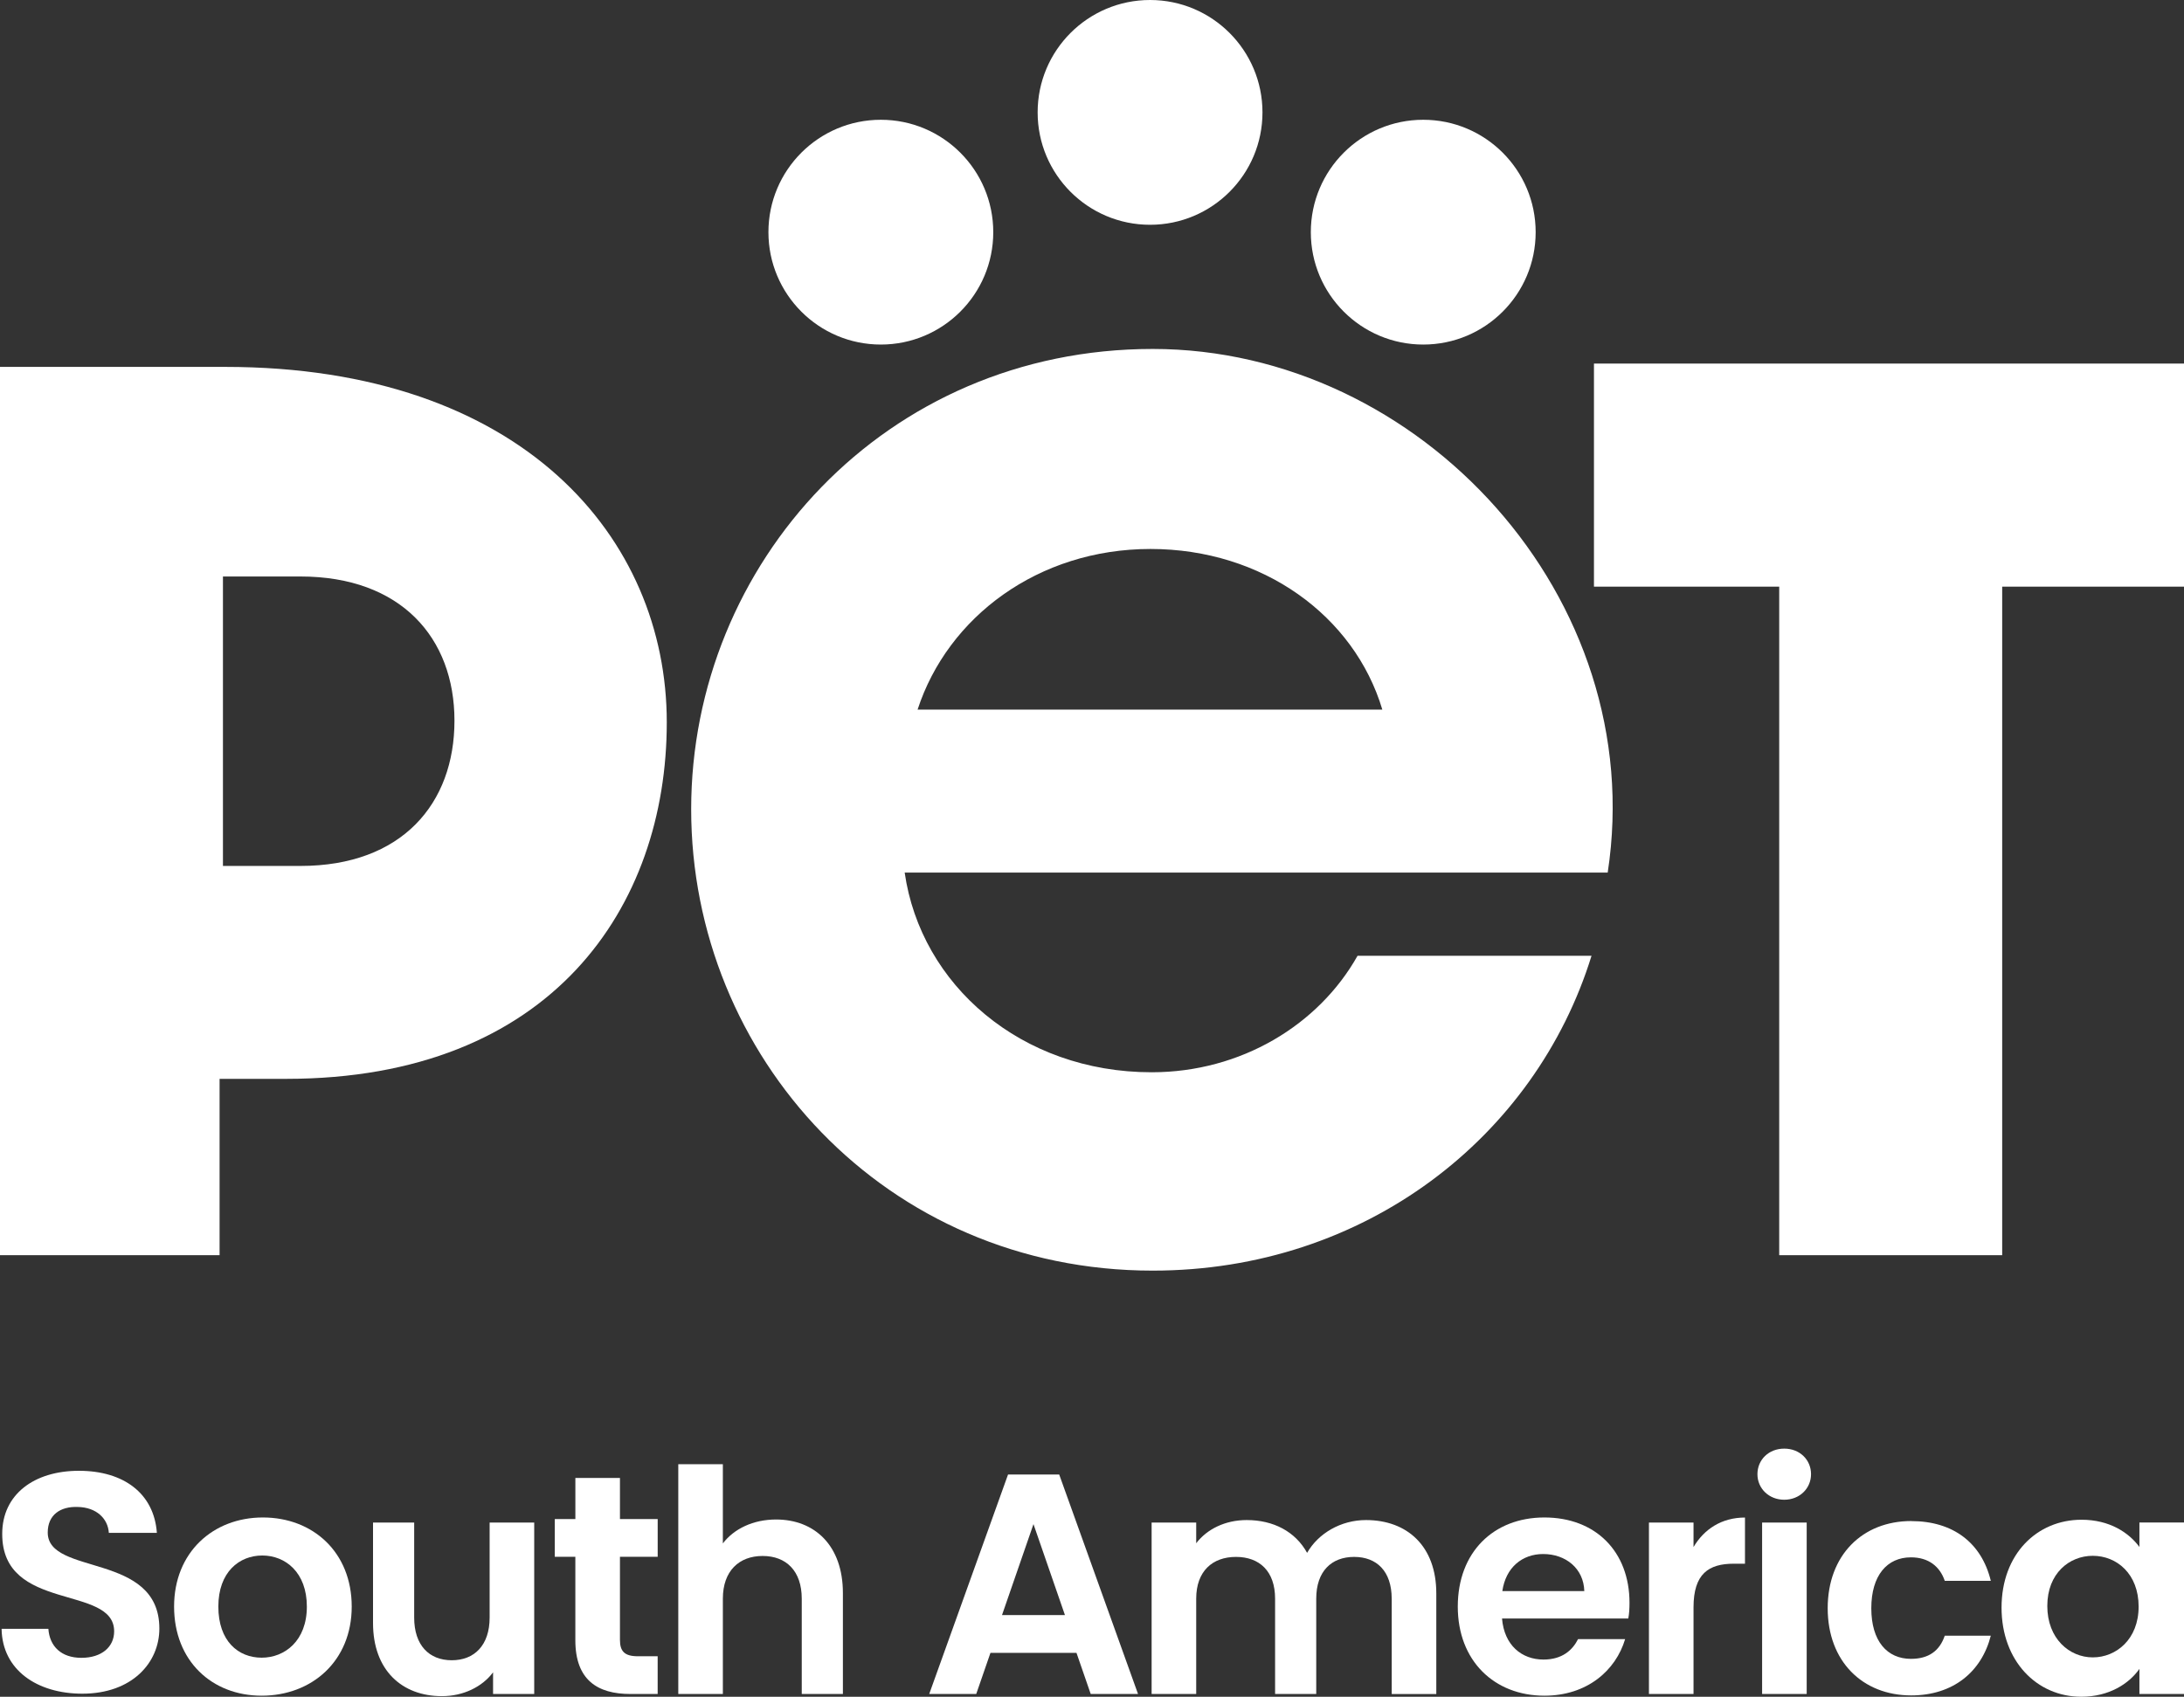 <svg xmlns="http://www.w3.org/2000/svg" id="Camada_2" viewBox="0 0 934.65 726.31"><rect x="0" y="0" width="934.65" height="726.31" fill="#333333" stroke="none"/><g id="Camada_1-2"><path d="M0,157.05h96.31c127.31,0,189.04,73.31,189.04,152.15s-49.14,152.61-162.88,152.61h-28.5v75.48H0V157.05ZM128.57,370.67c43.48,0,65.92-26.72,65.92-62.18s-22.91-61.72-65.92-61.72h-33.16v123.9h33.16Z" style="fill:#fff;"></path><path d="M295.79,346.4c0-105.21,83.06-197.03,197.5-197.03s212.72,106.59,194.73,224.15h-300.86c6.92,48.1,49.84,85.47,105.67,85.47,38.3,0,71.52-20.3,88.14-49.87h100.13c-23.99,77.56-96.9,134.78-187.81,134.78-114.44,0-197.5-91.83-197.5-197.49M591.57,303.74c-12-40.14-51.22-68.75-99.21-68.75s-86.75,29.07-99.67,68.75h198.88Z" style="fill:#fff;"></path><path d="M540.28,48.11c0,26.57-21.54,48.11-48.11,48.11s-48.11-21.54-48.11-48.11S465.6,0,492.17,0s48.11,21.54,48.11,48.11" style="fill:#fff;"></path><path d="M425.07,99.38c0,26.57-21.54,48.11-48.11,48.11s-48.11-21.54-48.11-48.11,21.54-48.11,48.11-48.11,48.11,21.54,48.11,48.11" style="fill:#fff;"></path><path d="M657.19,99.38c0,26.57-21.54,48.11-48.11,48.11s-48.11-21.54-48.11-48.11,21.54-48.11,48.11-48.11,48.11,21.54,48.11,48.11" style="fill:#fff;"></path><polygon points="761.42 251.12 682.14 251.12 682.14 155.63 934.65 155.63 934.65 251.12 856.84 251.12 856.84 537.29 761.42 537.29 761.42 251.12" style="fill:#fff;"></polygon><path d="M35.24,724.99c-19.35,0-34.29-10.14-34.56-27.76h20.02c.53,7.47,5.47,12.41,14.14,12.41s14.01-4.67,14.01-11.34c0-20.15-48.04-8.01-47.9-41.76,0-16.81,13.61-26.96,32.82-26.96s32.16,9.74,33.36,26.56h-20.55c-.4-6.14-5.34-10.94-13.34-11.08-7.34-.27-12.81,3.34-12.81,10.94,0,18.68,47.77,8.27,47.77,41.1,0,14.68-11.74,27.89-32.96,27.89" style="fill:#fff;"></path><path d="M111.98,725.85c-21.34,0-37.48-14.94-37.48-38.15s16.67-38.14,38.01-38.14,38.01,14.8,38.01,38.14-17.07,38.15-38.55,38.15M111.98,709.58c9.87,0,19.34-7.2,19.34-21.87s-9.2-21.87-19.07-21.87-18.81,7.07-18.81,21.87,8.54,21.87,18.54,21.87" style="fill:#fff;"></path><path d="M228.62,725.12h-17.61v-9.27c-4.65,6.23-12.74,10.2-21.9,10.2-17.12,0-29.47-11.13-29.47-31.27v-43.05h17.61v40.68c0,11.87,6.41,18.27,16.08,18.27s16.21-6.4,16.21-18.27v-40.68h19.08v73.39Z" style="fill:#fff;"></path><path d="M246.23,666.4h-8.81v-16.15h8.81v-17.61h19.08v17.61h16.15v16.15h-16.15v35.54c0,4.91,1.95,7.03,7.68,7.03h8.46v16.15h-11.7c-14.09,0-23.53-6.02-23.53-23v-35.71Z" style="fill:#fff;"></path><path d="M290.27,626.77h19.08v33.89c4.77-6.25,12.98-10.23,22.77-10.23,16.55,0,28.6,11.16,28.6,31.5v43.19h-17.61v-40.81c0-11.87-6.67-18.27-16.74-18.27s-17.02,6.4-17.02,18.27v40.81h-19.08v-98.35Z" style="fill:#fff;"></path><path d="M460.69,707.51h-36.82l-6.09,17.61h-20.12l33.73-93.94h21.9l33.73,93.94h-20.25l-6.09-17.61ZM442.28,652.41l-13.47,38.94h26.94l-13.47-38.94Z" style="fill:#fff;"></path><path d="M595.58,684.31c0-11.74-6.41-17.87-16.08-17.87s-16.21,6.13-16.21,17.87v40.81h-17.61v-40.81c0-11.74-6.67-17.87-16.74-17.87s-17.02,6.13-17.02,17.87v40.81h-19.08v-73.39h19.08v8.87c4.64-6.09,12.46-9.93,21.61-9.93,11.4,0,20.82,4.9,25.85,14.04,4.77-8.35,14.45-14.04,25.19-14.04,17.63,0,30.1,11.13,30.1,31.4v43.06h-19.08v-40.81Z" style="fill:#fff;"></path><path d="M660.94,725.85c-21.47,0-37.08-14.94-37.08-38.14s15.21-38.15,37.08-38.15,36.41,14.54,36.41,36.54c0,2.4-.13,4.8-.53,6.72h-54.02c.93,11.42,8.4,17.56,17.74,17.56,8,0,12.4-4,14.8-8.75h20.14c-4,13.42-16.27,24.22-34.54,24.22M642.93,681.08h35.08c-.27-9.74-8-15.87-17.61-15.87-8.94,0-16.01,5.73-17.47,15.87" style="fill:#fff;"></path><path d="M724.75,725.12h-19.08v-73.39h19.08v10.49c4.53-7.66,12.04-12.63,22.02-12.63v19.76h-4.79c-10.75,0-17.23,4.3-17.23,18.68v37.1Z" style="fill:#fff;"></path><path d="M752.1,631.03c0-6.14,4.8-10.94,11.47-10.94s11.47,4.8,11.47,10.94-4.93,10.94-11.47,10.94-11.47-4.8-11.47-10.94M754.1,651.73h19.08v73.39h-19.08v-73.39Z" style="fill:#fff;"></path><path d="M817.92,651.11c18.01,0,30.14,9.4,34.05,25.57h-19.7c-2.09-6.13-6.92-10.05-14.48-10.05-10.18,0-16.96,7.7-16.96,21.79s6.78,21.66,16.96,21.66c7.57,0,12.26-3.39,14.48-9.92h19.7c-3.91,15.39-16.05,25.57-34.05,25.57-20.88,0-35.75-14.61-35.75-37.32s14.87-37.32,35.75-37.32" style="fill:#fff;"></path><path d="M890.8,650.53c12.05,0,20.3,5.57,24.77,11.66v-10.47h19.08v73.39h-19.08v-10.73c-4.47,6.36-12.99,11.92-24.9,11.92-18.95,0-34.1-15.23-34.1-38.15s15.16-37.62,34.24-37.62M895.62,665.97c-10,0-19.47,7.47-19.47,21.47s9.47,22.01,19.47,22.01,19.61-7.74,19.61-21.74-9.34-21.74-19.61-21.74" style="fill:#fff;"></path></g></svg>